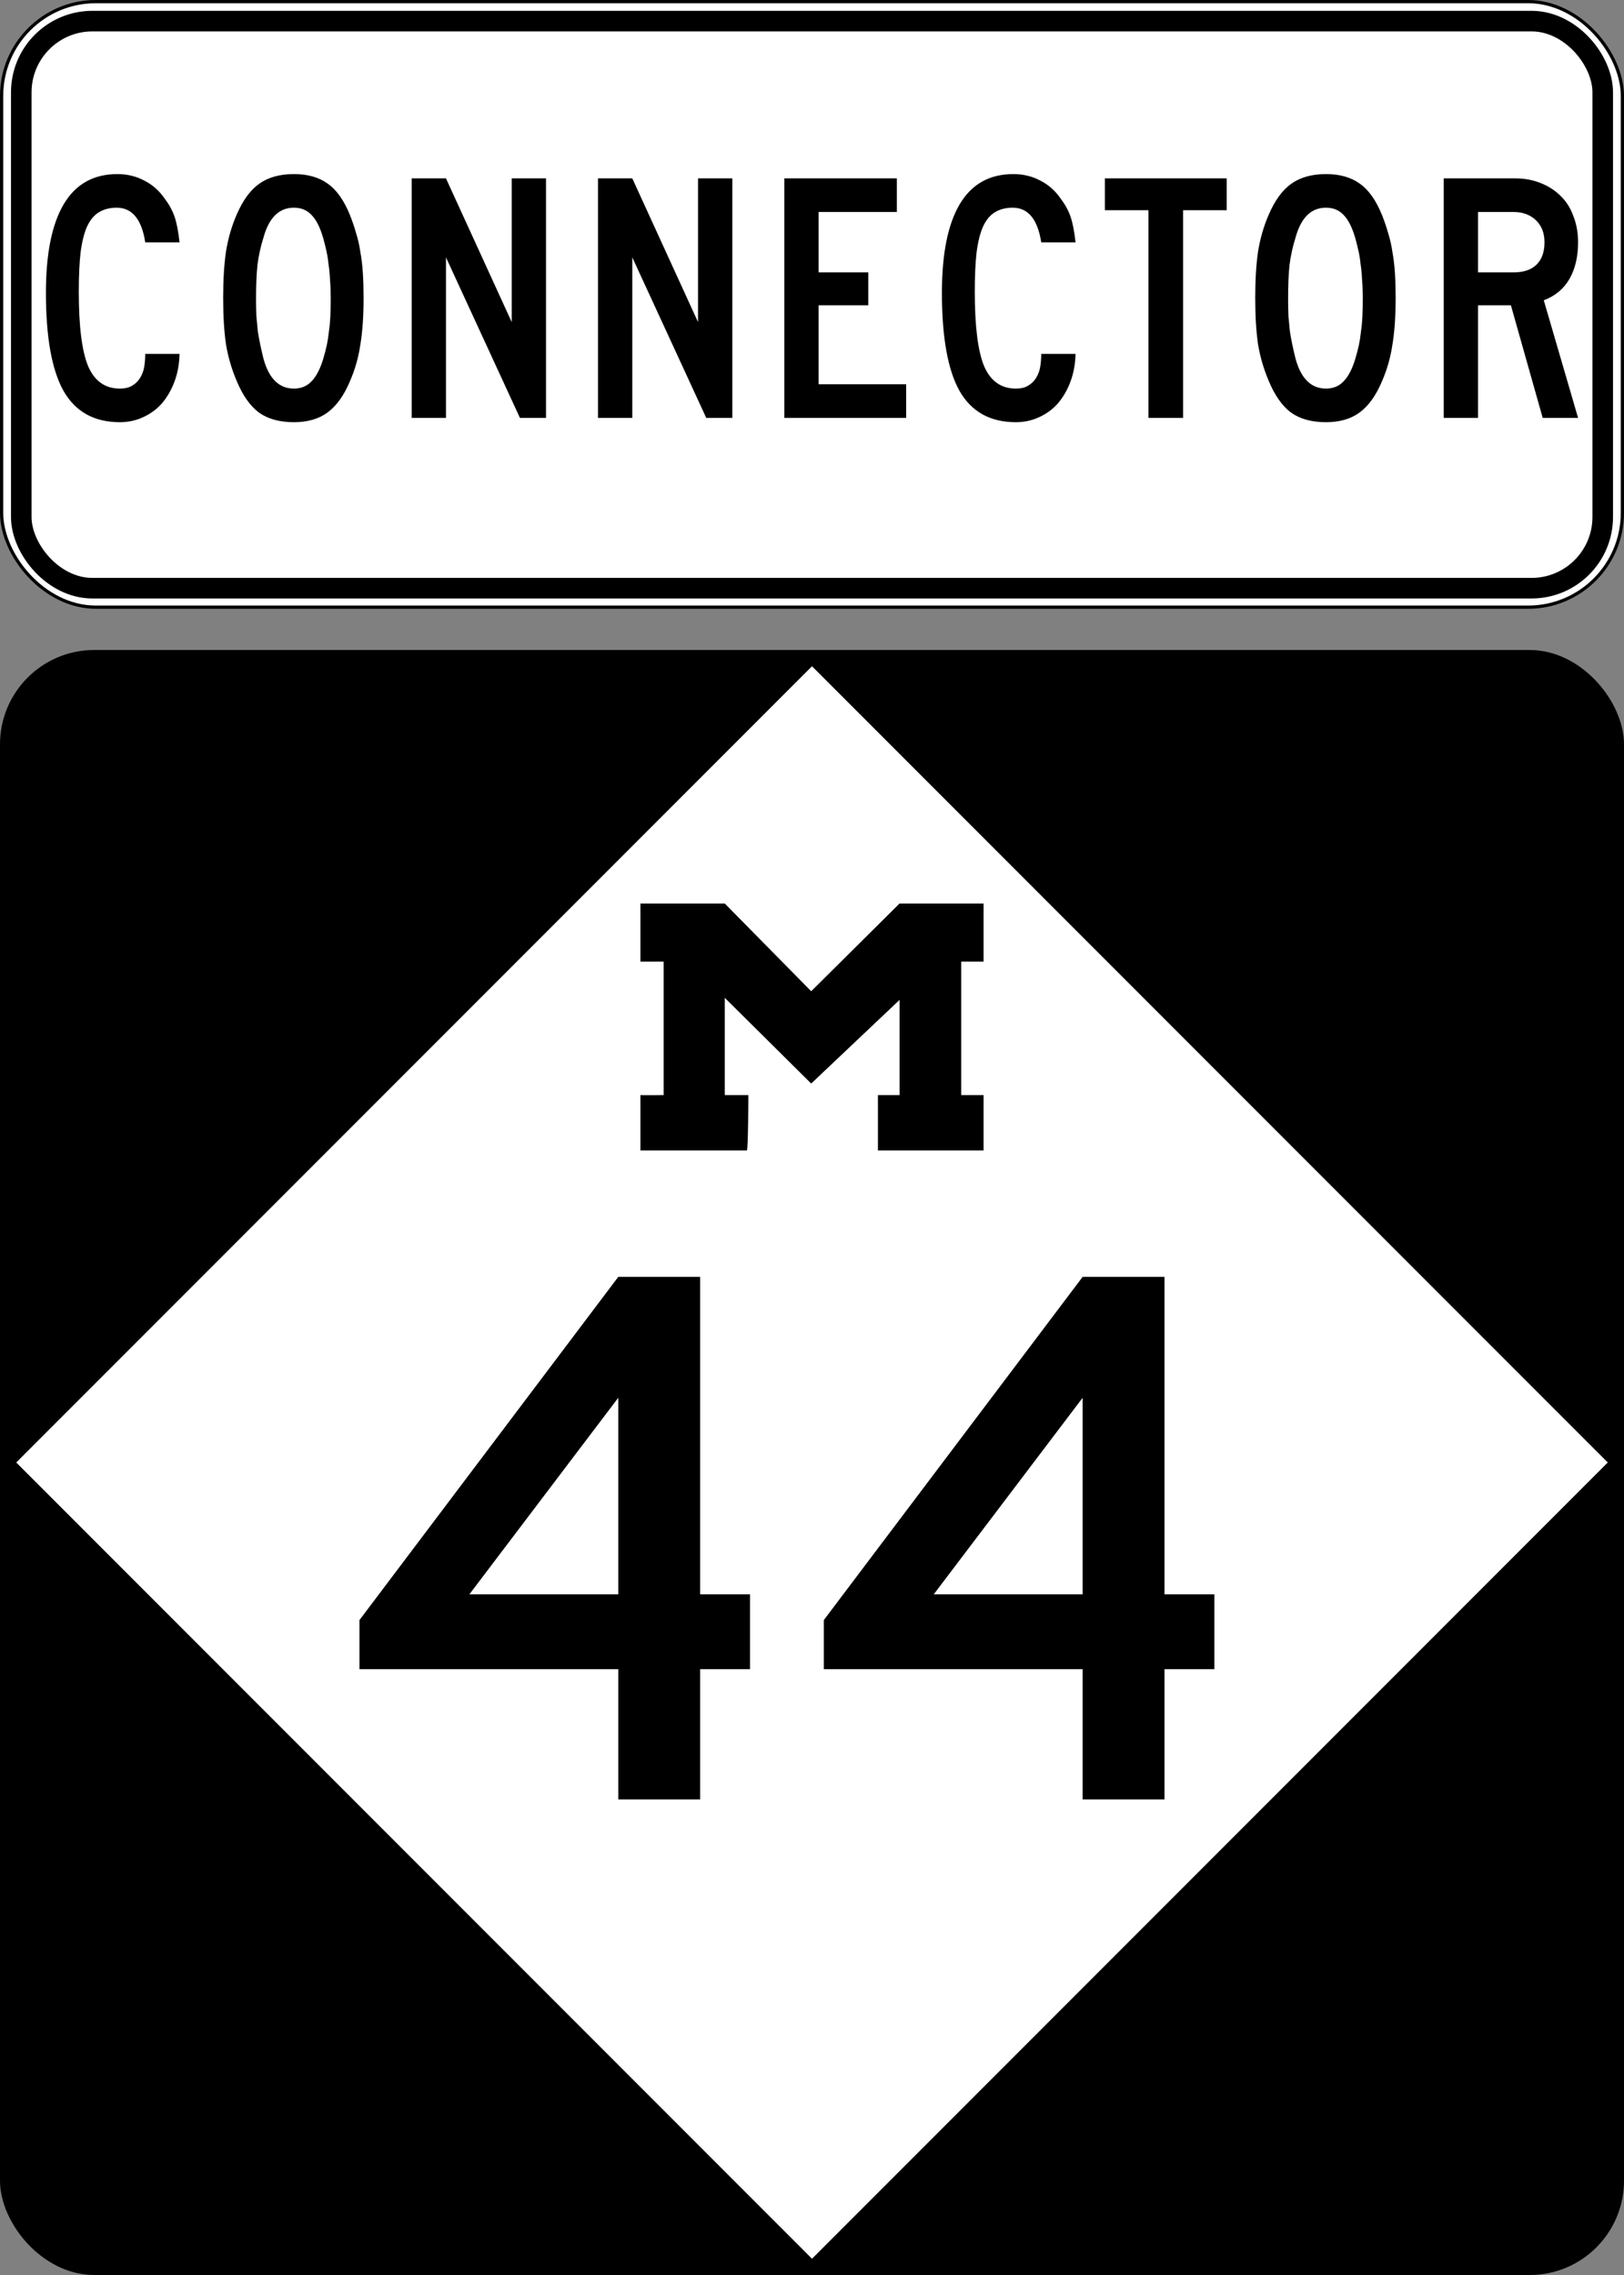 <?xml version="1.0" encoding="UTF-8" standalone="no"?>
<!-- Created with Inkscape (http://www.inkscape.org/) -->
<svg
   xmlns:svg="http://www.w3.org/2000/svg"
   xmlns="http://www.w3.org/2000/svg"
   version="1.0"
   width="500"
   height="700"
   id="svg1489">
  <rect width="100%" height="100%" fill="#808080" stroke="none"/>
  <defs
     id="defs1492" />
  <rect
     width="500"
     height="500"
     rx="29.018"
     ry="29.018"
     x="0"
     y="200"
     style="color:#000000;fill:#000000;fill-opacity:1;fill-rule:nonzero;stroke:none;stroke-width:5.173;stroke-linecap:round;stroke-linejoin:miter;marker:none;marker-start:none;marker-mid:none;marker-end:none;stroke-miterlimit:4;stroke-dasharray:none;stroke-dashoffset:0;stroke-opacity:1;visibility:visible;display:inline;overflow:visible"
     id="blank" />
  <path
     d="M 250,695 L 5,450 L 250,205 L 495,450 L 250,695 z "
     style="color:#000000;fill:#ffffff;fill-opacity:1;fill-rule:nonzero;stroke:none;stroke-width:5.173;stroke-linecap:round;stroke-linejoin:miter;marker:none;marker-start:none;marker-mid:none;marker-end:none;stroke-miterlimit:4;stroke-dasharray:none;stroke-dashoffset:0;stroke-opacity:1;visibility:visible;display:inline;overflow:visible"
     id="diamond" />
  <path
     d="M 197.178,336.942 C 197.647,337.027 204.322,336.942 204.322,336.942 L 204.322,295.875 L 197.178,295.875 L 197.178,278 L 223.139,278 C 223.139,278 249.751,305 249.751,305 L 276.959,278 L 302.822,278 C 302.822,278 302.822,295.875 302.822,295.875 C 302.822,295.875 295.933,295.875 295.933,295.875 C 295.933,295.875 295.933,336.942 295.933,336.942 C 295.933,336.942 302.822,336.942 302.822,336.942 L 302.822,354 L 270.3,354 C 270.3,354 270.3,336.942 270.3,336.942 L 276.959,336.942 C 276.959,336.942 276.959,307.661 276.959,307.661 L 249.751,333.401 C 249.751,333.401 223.139,307.014 223.139,307.014 C 223.139,307.014 223.139,336.942 223.139,336.942 C 223.139,336.942 230.406,336.942 230.406,336.942 C 230.406,336.942 230.356,354 229.939,354 L 197.178,354 C 197.178,354 197.178,336.942 197.178,336.942 z "
     style="fill:#000000"
     id="M" />
  <g
     transform="translate(0,200)"
     id="g1459">
    <path
       d="M 215.556,313.6 L 215.556,353.68 L 190.356,353.68 L 190.356,313.6 L 110.676,313.6 L 110.676,298.48 L 190.356,192.88 L 215.556,192.88 L 215.556,290.56 L 230.916,290.56 L 230.916,313.6 L 215.556,313.6 M 190.356,230.08 L 144.516,290.56 L 190.356,290.56 L 190.356,230.08 M 358.525,313.6 L 358.525,353.68 L 333.325,353.68 L 333.325,313.6 L 253.645,313.6 L 253.645,298.48 L 333.325,192.88 L 358.525,192.88 L 358.525,290.56 L 373.885,290.56 L 373.885,313.6 L 358.525,313.6 M 333.325,230.08 L 287.485,290.56 L 333.325,290.56 L 333.325,230.08"
       style="font-size:240px;font-style:normal;font-variant:normal;font-weight:normal;font-stretch:normal;text-align:center;line-height:100%;writing-mode:lr-tb;text-anchor:middle;fill-opacity:1;fill-rule:evenodd;stroke:none;font-family:Roadgeek 2005 Series D"
       id="number" />
  </g>
  <rect
     width="499.005"
     height="186.327"
     rx="29.018"
     ry="29.018"
     x="0.498"
     y="0.497"
     style="opacity:1;color:#000000;fill:#ffffff;fill-opacity:1;fill-rule:nonzero;stroke:#000000;stroke-width:0.995;stroke-linecap:round;stroke-linejoin:miter;marker:none;marker-start:none;marker-mid:none;marker-end:none;stroke-miterlimit:4;stroke-dasharray:none;stroke-dashoffset:0;stroke-opacity:1;visibility:visible;display:inline;overflow:visible"
     id="topbarouter" />
  <rect
     width="486.901"
     height="174.486"
     rx="21.909"
     ry="21.909"
     x="6.55"
     y="6.496"
     style="opacity:1;color:#000000;fill:#ffffff;fill-opacity:1;fill-rule:nonzero;stroke:#000000;stroke-width:6.331;stroke-linecap:round;stroke-linejoin:miter;marker:none;marker-start:none;marker-mid:none;marker-end:none;stroke-miterlimit:4;stroke-dasharray:none;stroke-dashoffset:0;stroke-opacity:1;visibility:visible;display:inline;overflow:visible"
     id="topbarinner" />
  <path
     d="M 44.719,74.576 C 43.618,67.463 40.685,63.906 35.919,63.906 C 33.792,63.906 31.958,64.383 30.419,65.336 C 28.952,66.216 27.742,67.683 26.789,69.736 C 25.908,71.716 25.248,74.356 24.809,77.656 C 24.442,80.956 24.258,84.989 24.259,89.756 C 24.258,100.389 25.212,108.016 27.119,112.636 C 29.098,117.256 32.362,119.566 36.909,119.566 C 38.448,119.566 39.695,119.273 40.649,118.686 C 41.675,118.099 42.482,117.329 43.069,116.376 C 43.728,115.349 44.168,114.213 44.389,112.966 C 44.608,111.646 44.718,110.289 44.719,108.896 L 55.279,108.896 C 55.205,111.976 54.692,114.799 53.739,117.366 C 52.785,119.933 51.502,122.169 49.889,124.076 C 48.275,125.909 46.332,127.339 44.059,128.366 C 41.858,129.393 39.475,129.906 36.909,129.906 C 28.988,129.906 23.195,126.679 19.529,120.226 C 15.935,113.773 14.139,103.726 14.139,90.086 C 14.139,78.059 15.972,68.966 19.639,62.806 C 23.305,56.646 28.805,53.566 36.139,53.566 C 39.145,53.566 41.895,54.226 44.389,55.546 C 46.882,56.793 48.972,58.626 50.659,61.046 C 52.052,62.879 53.078,64.749 53.739,66.656 C 54.398,68.563 54.912,71.203 55.279,74.576 L 44.719,74.576 M 111.939,91.626 C 111.939,97.273 111.609,102.076 110.949,106.036 C 110.362,109.996 109.299,113.736 107.759,117.256 C 105.925,121.656 103.615,124.883 100.829,126.936 C 98.115,128.916 94.669,129.906 90.489,129.906 C 86.089,129.906 82.495,128.916 79.709,126.936 C 76.995,124.883 74.722,121.656 72.889,117.256 C 71.349,113.663 70.249,109.923 69.589,106.036 C 69.002,102.076 68.709,97.273 68.709,91.626 C 68.709,86.053 69.002,81.286 69.589,77.326 C 70.249,73.293 71.349,69.516 72.889,65.996 C 74.795,61.596 77.105,58.443 79.819,56.536 C 82.605,54.556 86.162,53.566 90.489,53.566 C 94.742,53.566 98.225,54.556 100.939,56.536 C 103.652,58.443 105.925,61.669 107.759,66.216 C 108.492,68.049 109.115,69.883 109.629,71.716 C 110.215,73.549 110.655,75.493 110.949,77.546 C 111.315,79.526 111.572,81.689 111.719,84.036 C 111.865,86.309 111.939,88.839 111.939,91.626 M 101.819,91.626 C 101.819,89.573 101.745,87.703 101.599,86.016 C 101.525,84.329 101.379,82.789 101.159,81.396 C 101.012,79.929 100.792,78.536 100.499,77.216 C 100.205,75.896 99.875,74.576 99.509,73.256 C 98.555,69.956 97.345,67.573 95.879,66.106 C 94.485,64.639 92.689,63.906 90.489,63.906 C 85.942,63.906 82.825,66.949 81.139,73.036 C 80.259,75.823 79.635,78.646 79.269,81.506 C 78.975,84.293 78.829,87.739 78.829,91.846 C 78.829,93.826 78.865,95.659 78.939,97.346 C 79.085,98.959 79.232,100.499 79.379,101.966 C 79.599,103.359 79.855,104.753 80.149,106.146 C 80.442,107.539 80.772,108.969 81.139,110.436 C 82.825,116.523 85.942,119.566 90.489,119.566 C 92.689,119.566 94.485,118.833 95.879,117.366 C 97.345,115.899 98.555,113.589 99.509,110.436 C 99.949,108.969 100.315,107.576 100.609,106.256 C 100.902,104.863 101.122,103.433 101.269,101.966 C 101.489,100.499 101.635,98.959 101.709,97.346 C 101.782,95.659 101.819,93.753 101.819,91.626 M 160.078,128.586 L 137.308,79.196 L 137.308,128.586 L 126.748,128.586 L 126.748,54.886 L 137.308,54.886 L 157.548,99.106 L 157.548,54.886 L 168.108,54.886 L 168.108,128.586 L 160.078,128.586 M 217.441,128.586 L 194.671,79.196 L 194.671,128.586 L 184.111,128.586 L 184.111,54.886 L 194.671,54.886 L 214.911,99.106 L 214.911,54.886 L 225.471,54.886 L 225.471,128.586 L 217.441,128.586 M 241.474,128.586 L 241.474,54.886 L 276.124,54.886 L 276.124,65.226 L 252.034,65.226 L 252.034,83.816 L 267.324,83.816 L 267.324,93.936 L 252.034,93.936 L 252.034,118.246 L 278.984,118.246 L 278.984,128.586 L 241.474,128.586 M 320.578,74.576 C 319.478,67.463 316.545,63.906 311.778,63.906 C 309.651,63.906 307.818,64.383 306.278,65.336 C 304.811,66.216 303.601,67.683 302.648,69.736 C 301.768,71.716 301.108,74.356 300.668,77.656 C 300.301,80.956 300.118,84.989 300.118,89.756 C 300.118,100.389 301.071,108.016 302.978,112.636 C 304.958,117.256 308.221,119.566 312.768,119.566 C 314.308,119.566 315.555,119.273 316.508,118.686 C 317.535,118.099 318.341,117.329 318.928,116.376 C 319.588,115.349 320.028,114.213 320.248,112.966 C 320.468,111.646 320.578,110.289 320.578,108.896 L 331.138,108.896 C 331.065,111.976 330.551,114.799 329.598,117.366 C 328.645,119.933 327.361,122.169 325.748,124.076 C 324.135,125.909 322.191,127.339 319.918,128.366 C 317.718,129.393 315.335,129.906 312.768,129.906 C 304.848,129.906 299.055,126.679 295.388,120.226 C 291.795,113.773 289.998,103.726 289.998,90.086 C 289.998,78.059 291.831,68.966 295.498,62.806 C 299.165,56.646 304.665,53.566 311.998,53.566 C 315.005,53.566 317.755,54.226 320.248,55.546 C 322.741,56.793 324.831,58.626 326.518,61.046 C 327.911,62.879 328.938,64.749 329.598,66.656 C 330.258,68.563 330.771,71.203 331.138,74.576 L 320.578,74.576 M 364.258,64.676 L 364.258,128.586 L 353.588,128.586 L 353.588,64.676 L 340.168,64.676 L 340.168,54.886 L 377.678,54.886 L 377.678,64.676 L 364.258,64.676 M 429.693,91.626 C 429.693,97.273 429.363,102.076 428.703,106.036 C 428.116,109.996 427.053,113.736 425.513,117.256 C 423.679,121.656 421.369,124.883 418.583,126.936 C 415.869,128.916 412.423,129.906 408.243,129.906 C 403.843,129.906 400.249,128.916 397.463,126.936 C 394.749,124.883 392.476,121.656 390.643,117.256 C 389.103,113.663 388.003,109.923 387.343,106.036 C 386.756,102.076 386.463,97.273 386.463,91.626 C 386.463,86.053 386.756,81.286 387.343,77.326 C 388.003,73.293 389.103,69.516 390.643,65.996 C 392.549,61.596 394.859,58.443 397.573,56.536 C 400.359,54.556 403.916,53.566 408.243,53.566 C 412.496,53.566 415.979,54.556 418.693,56.536 C 421.406,58.443 423.679,61.669 425.513,66.216 C 426.246,68.049 426.869,69.883 427.383,71.716 C 427.969,73.549 428.409,75.493 428.703,77.546 C 429.069,79.526 429.326,81.689 429.473,84.036 C 429.619,86.309 429.693,88.839 429.693,91.626 M 419.573,91.626 C 419.573,89.573 419.499,87.703 419.353,86.016 C 419.279,84.329 419.133,82.789 418.913,81.396 C 418.766,79.929 418.546,78.536 418.253,77.216 C 417.959,75.896 417.629,74.576 417.263,73.256 C 416.309,69.956 415.099,67.573 413.633,66.106 C 412.239,64.639 410.443,63.906 408.243,63.906 C 403.696,63.906 400.579,66.949 398.893,73.036 C 398.013,75.823 397.389,78.646 397.023,81.506 C 396.729,84.293 396.583,87.739 396.583,91.846 C 396.583,93.826 396.619,95.659 396.693,97.346 C 396.839,98.959 396.986,100.499 397.133,101.966 C 397.353,103.359 397.609,104.753 397.903,106.146 C 398.196,107.539 398.526,108.969 398.893,110.436 C 400.579,116.523 403.696,119.566 408.243,119.566 C 410.443,119.566 412.239,118.833 413.633,117.366 C 415.099,115.899 416.309,113.589 417.263,110.436 C 417.703,108.969 418.069,107.576 418.363,106.256 C 418.656,104.863 418.876,103.433 419.023,101.966 C 419.243,100.499 419.389,98.959 419.463,97.346 C 419.536,95.659 419.573,93.753 419.573,91.626 M 474.971,128.586 L 465.181,93.936 L 455.061,93.936 L 455.061,128.586 L 444.501,128.586 L 444.501,54.886 L 466.501,54.886 C 469.361,54.886 471.965,55.363 474.311,56.316 C 476.731,57.269 478.785,58.589 480.471,60.276 C 482.231,61.963 483.551,64.053 484.431,66.546 C 485.385,68.966 485.861,71.643 485.861,74.576 C 485.861,78.976 484.981,82.716 483.221,85.796 C 481.461,88.876 478.821,91.076 475.301,92.396 L 485.861,128.586 L 474.971,128.586 M 475.521,74.576 C 475.521,71.716 474.641,69.443 472.881,67.756 C 471.121,66.069 468.811,65.226 465.951,65.226 L 455.061,65.226 L 455.061,83.816 L 465.951,83.816 C 469.031,83.816 471.378,83.046 472.991,81.506 C 474.678,79.893 475.521,77.583 475.521,74.576"
     style="font-size:110px;font-style:normal;font-variant:normal;font-weight:normal;font-stretch:normal;text-align:center;line-height:100%;writing-mode:lr-tb;text-anchor:middle;fill:#000000;fill-opacity:1;stroke:none;stroke-width:1px;stroke-linecap:butt;stroke-linejoin:miter;stroke-opacity:1;font-family:Roadgeek 2005 Series C"
     id="topbartext" />
</svg>
